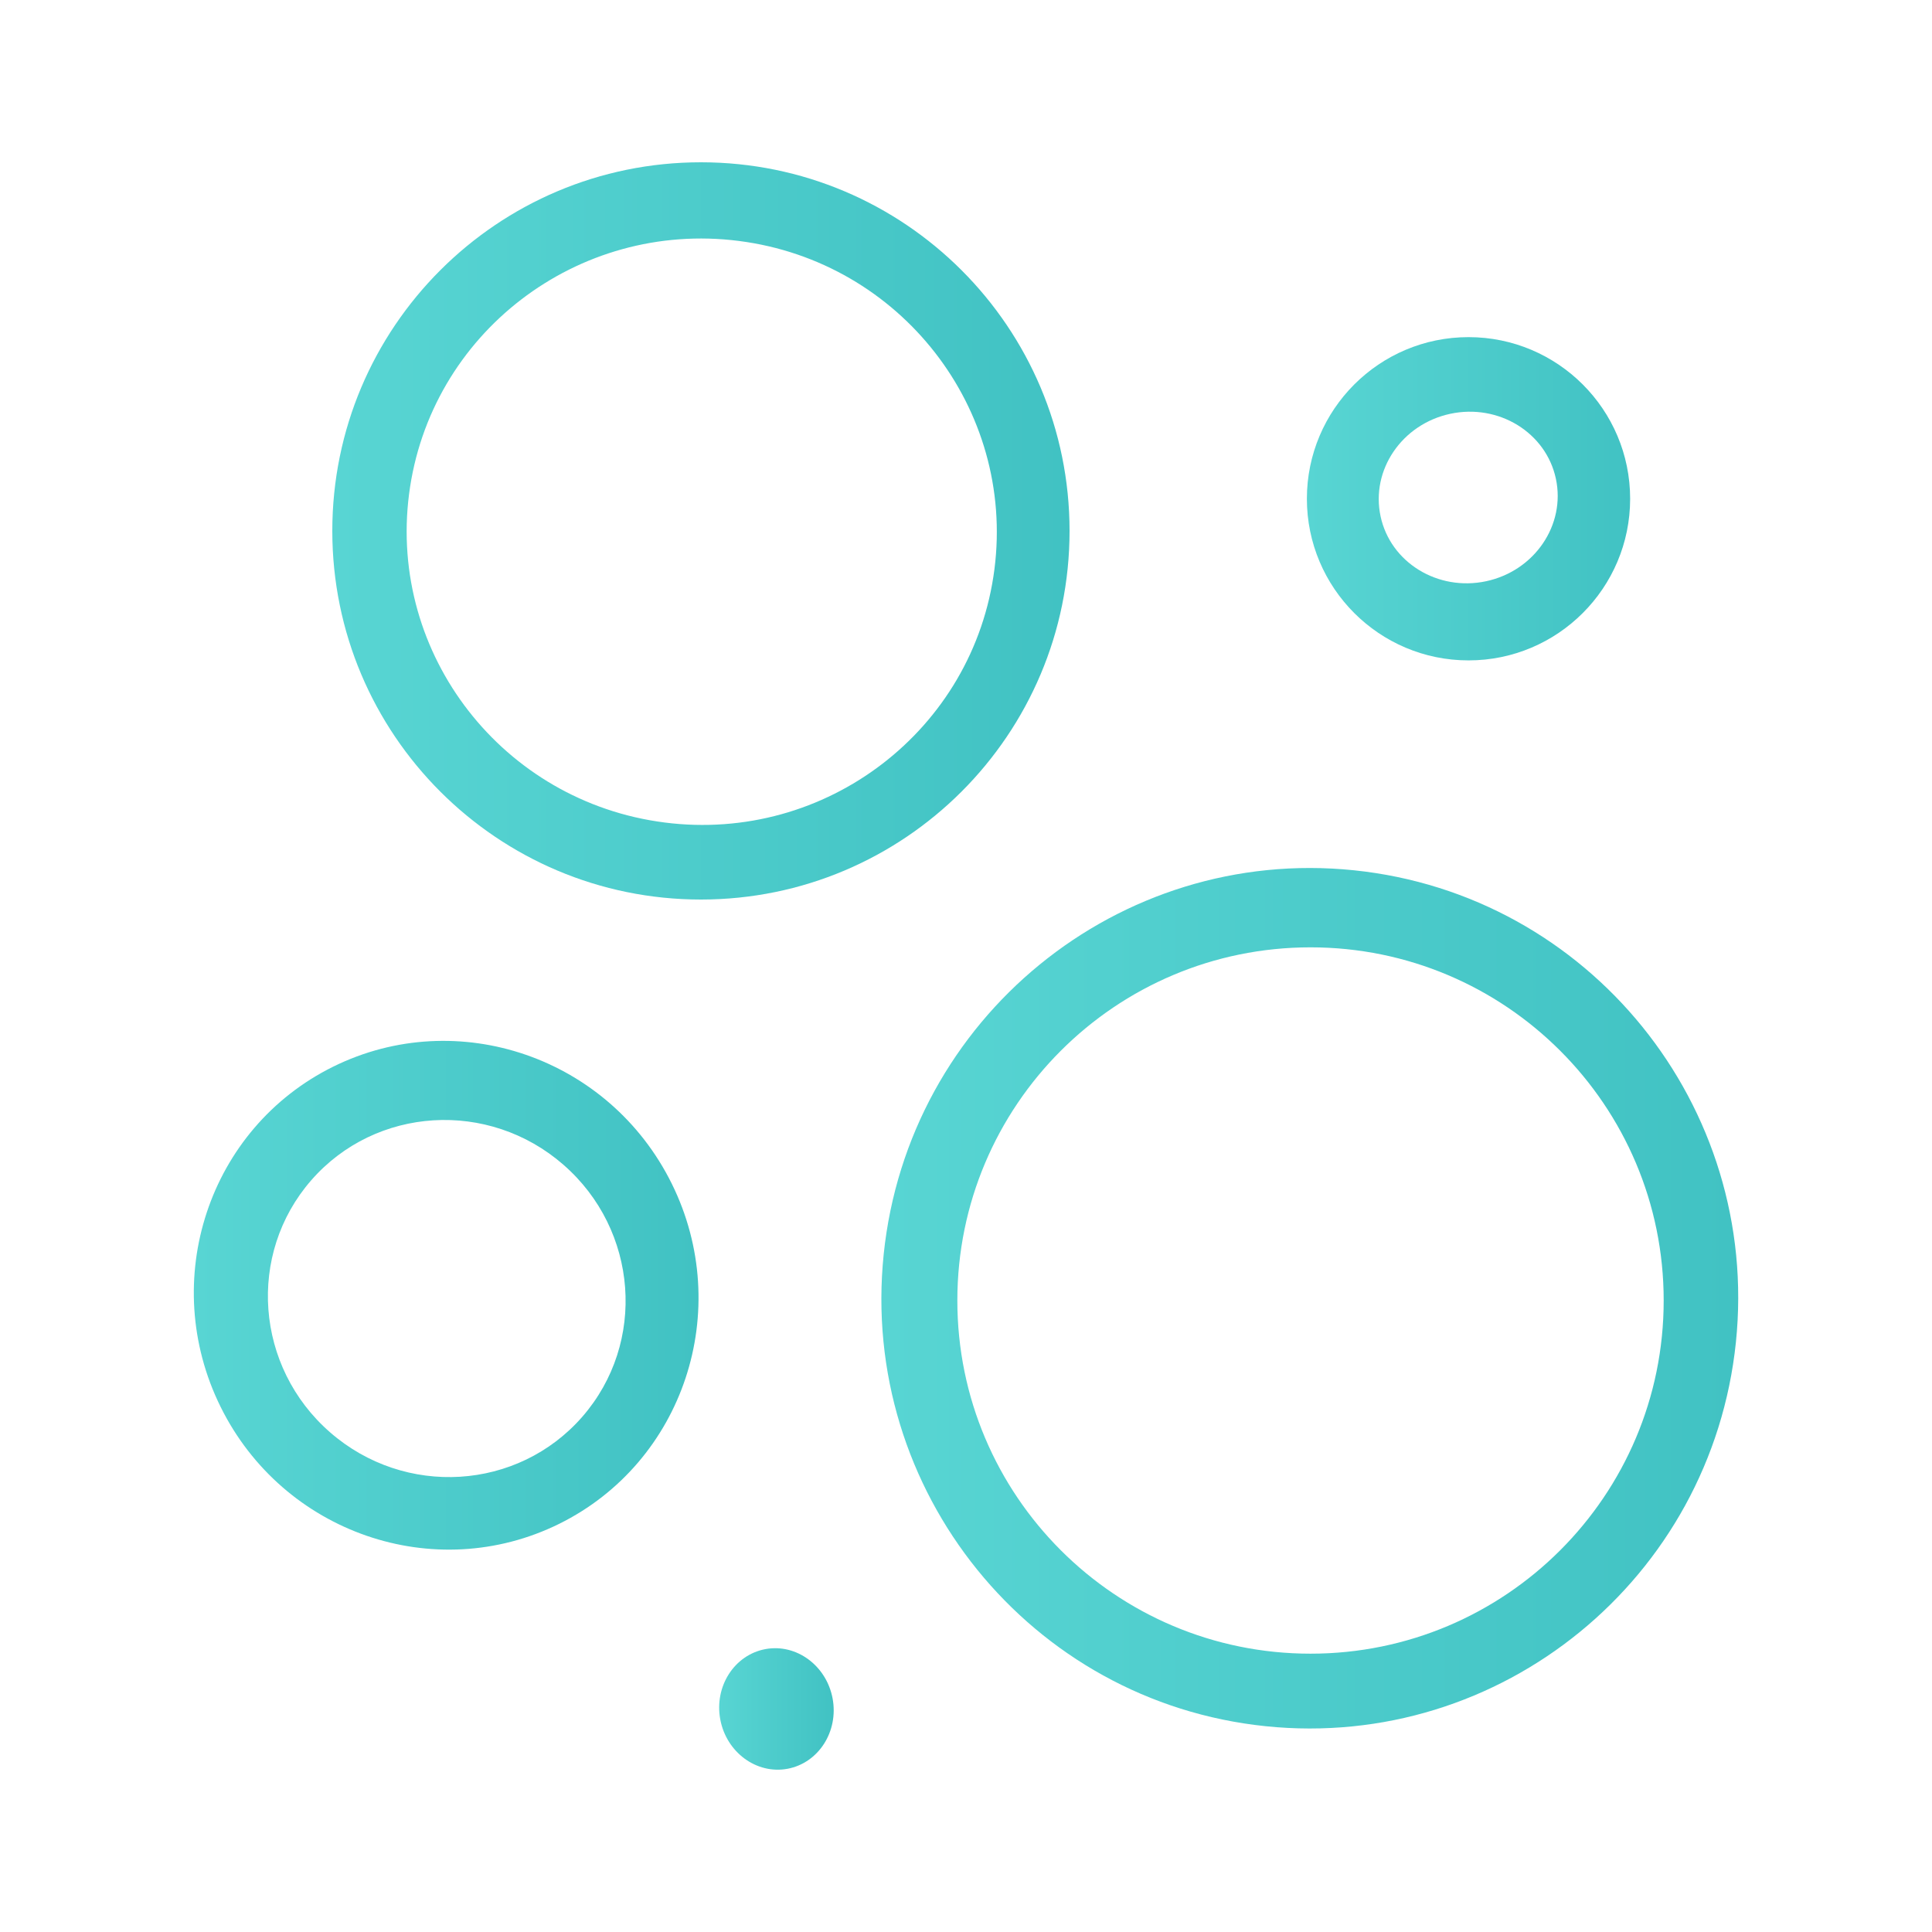 <?xml version="1.0" encoding="UTF-8"?>
<svg id="Ebene_1" data-name="Ebene 1" xmlns="http://www.w3.org/2000/svg" xmlns:xlink="http://www.w3.org/1999/xlink" viewBox="0 0 500 500">
  <defs>
    <style>
      .cls-1 {
        fill: url(#Unbenannter_Verlauf_38-4);
      }

      .cls-2 {
        fill: url(#Unbenannter_Verlauf_38-2);
      }

      .cls-3 {
        fill: url(#Unbenannter_Verlauf_38-3);
      }

      .cls-4 {
        fill: url(#Unbenannter_Verlauf_38-5);
      }

      .cls-5 {
        fill: url(#Unbenannter_Verlauf_38);
      }
    </style>
    <linearGradient id="Unbenannter_Verlauf_38" data-name="Unbenannter Verlauf 38" x1="85.99" y1="137.4" x2="276.8" y2="137.4" gradientUnits="userSpaceOnUse">
      <stop offset="0" stop-color="#58d5d3"/>
      <stop offset="1" stop-color="#41c2c3"/>
    </linearGradient>
    <linearGradient id="Unbenannter_Verlauf_38-2" data-name="Unbenannter Verlauf 38" x1="338.23" y1="129.08" x2="421.88" y2="129.08" xlink:href="#Unbenannter_Verlauf_38"/>
    <linearGradient id="Unbenannter_Verlauf_38-3" data-name="Unbenannter Verlauf 38" x1="228.1" y1="335.98" x2="449.85" y2="335.98" xlink:href="#Unbenannter_Verlauf_38"/>
    <linearGradient id="Unbenannter_Verlauf_38-4" data-name="Unbenannter Verlauf 38" x1="50.15" y1="335.21" x2="180.77" y2="335.21" xlink:href="#Unbenannter_Verlauf_38"/>
    <linearGradient id="Unbenannter_Verlauf_38-5" data-name="Unbenannter Verlauf 38" x1="186.11" y1="442.28" x2="215.76" y2="442.28" xlink:href="#Unbenannter_Verlauf_38"/>
  </defs>
  <path class="cls-5" d="M276.8,137.4c0,52.69-42.71,95.4-95.4,95.4s-95.4-42.71-95.4-95.4,42.71-95.4,95.4-95.4,95.4,42.71,95.4,95.4M105.86,127.91c-5.32,41.55,24.29,79.59,66.11,84.95,41.83,5.37,80.06-24,85.39-65.55,5.32-41.55-24.29-79.59-66.11-84.95-41.83-5.37-80.06,24-85.39,65.55h0Z"/>
  <path class="cls-2" d="M421.88,129.08c0,23.09-18.74,41.83-41.83,41.83s-41.83-18.74-41.83-41.83,18.74-41.83,41.83-41.83,41.83,18.74,41.83,41.83M402.66,123.89c-2.55-11.95-14.81-19.48-27.33-16.8-12.52,2.68-20.61,14.56-18.04,26.53,2.55,11.95,14.81,19.48,27.33,16.8,12.52-2.68,20.61-14.56,18.04-26.53h0Z"/>
  <path class="cls-3" d="M350.42,225.23c60.9,6.3,105.15,60.99,98.83,122.15-6.33,61.16-60.81,105.66-121.72,99.36-60.9-6.3-105.15-60.99-98.83-122.15,6.33-61.16,60.81-105.66,121.72-99.36M430.56,336.57c0-50.48-40.92-91.4-91.4-91.4s-91.4,40.92-91.4,91.4,40.92,91.4,91.4,91.4,91.4-40.92,91.4-91.4h0Z"/>
  <path class="cls-1" d="M86.23,276.05c32.25-15.93,71.49-2.37,87.63,30.3,16.14,32.68,3.09,72.08-29.15,88.02-32.25,15.93-71.49,2.37-87.63-30.3-16.14-32.68-3.09-72.08,29.15-88.02M80.54,305.46c-16.68,19.13-14.49,48.33,4.88,65.22,19.36,16.9,48.59,15.11,65.28-4.02,16.68-19.13,14.49-48.33-4.88-65.22-19.36-16.9-48.59-15.11-65.28,4.02h0Z"/>
  <path class="cls-4" d="M198.07,426.79c8.02-1.49,15.82,4.25,17.41,12.79,1.58,8.54-3.65,16.68-11.67,18.18-8.02,1.49-15.82-4.25-17.41-12.79-1.58-8.54,3.65-16.68,11.67-18.18h0Z"/>
</svg>